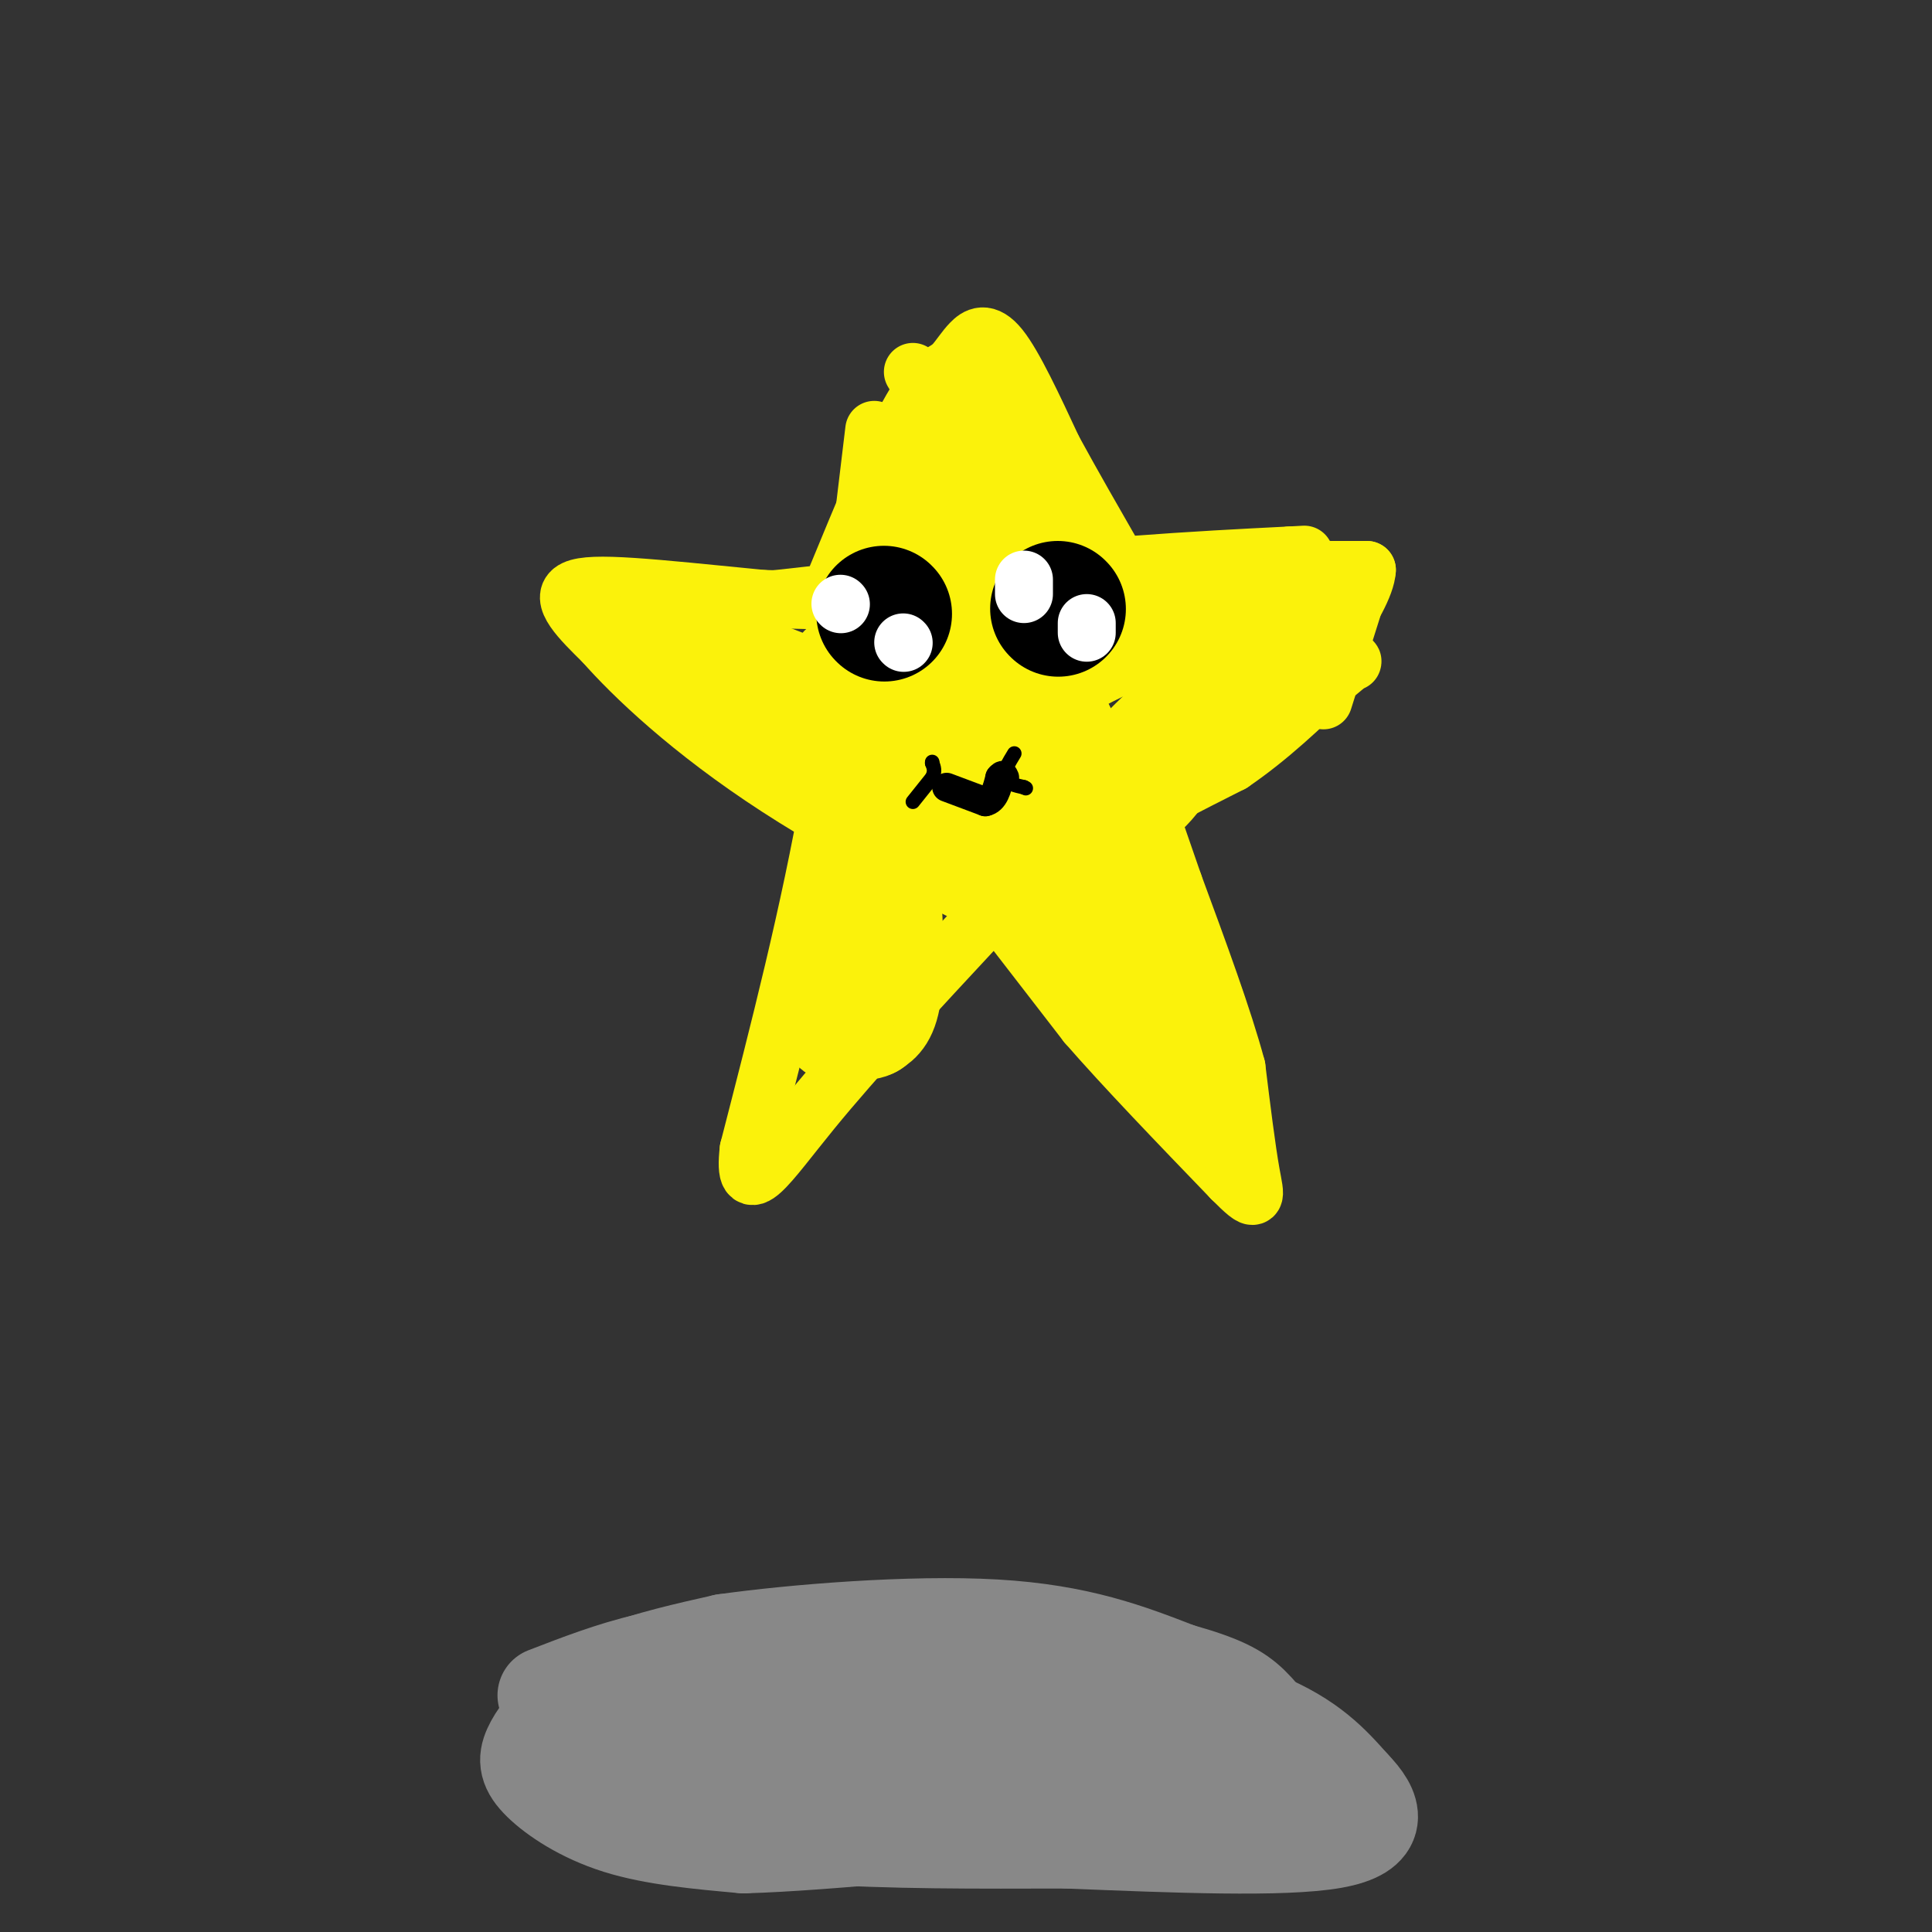 <svg viewBox='0 0 400 400' version='1.1' xmlns='http://www.w3.org/2000/svg' xmlns:xlink='http://www.w3.org/1999/xlink'><rect x="0" y="0" width="400" height="400" fill="#333333" stroke="none"/><g fill='none' stroke='#888888' stroke-width='20' stroke-linecap='round' stroke-linejoin='round'><path d='M113,351c6.844,-2.644 13.689,-5.289 21,-7c7.311,-1.711 15.089,-2.489 29,-2c13.911,0.489 33.956,2.244 54,4'/><path d='M217,346c17.333,2.222 33.667,5.778 44,10c10.333,4.222 14.667,9.111 19,14'/><path d='M280,370c4.511,4.622 6.289,9.178 -4,11c-10.289,1.822 -32.644,0.911 -55,0'/><path d='M221,381c-18.467,0.044 -37.133,0.156 -53,-1c-15.867,-1.156 -28.933,-3.578 -42,-6'/><path d='M126,374c-8.852,-1.413 -9.981,-1.946 -11,-5c-1.019,-3.054 -1.928,-8.630 0,-13c1.928,-4.370 6.694,-7.534 13,-10c6.306,-2.466 14.153,-4.233 22,-6'/><path d='M150,340c14.178,-2.000 38.622,-4.000 56,-3c17.378,1.000 27.689,5.000 38,9'/><path d='M244,346c8.905,2.500 12.167,4.250 15,7c2.833,2.750 5.238,6.500 5,9c-0.238,2.500 -3.119,3.750 -6,5'/><path d='M258,367c-3.422,3.311 -8.978,9.089 -29,10c-20.022,0.911 -54.511,-3.044 -89,-7'/><path d='M140,370c-19.067,-0.943 -22.234,0.201 -24,-1c-1.766,-1.201 -2.129,-4.746 -1,-7c1.129,-2.254 3.751,-3.215 4,-4c0.249,-0.785 -1.876,-1.392 -4,-2'/><path d='M115,356c-1.700,0.756 -3.951,3.646 -5,6c-1.049,2.354 -0.898,4.172 2,7c2.898,2.828 8.542,6.665 16,9c7.458,2.335 16.729,3.167 26,4'/><path d='M154,382c17.500,-0.500 48.250,-3.750 79,-7'/><path d='M233,375c13.250,-3.143 6.875,-7.500 7,-10c0.125,-2.500 6.750,-3.143 -3,-5c-9.750,-1.857 -35.875,-4.929 -62,-8'/><path d='M175,352c-14.220,-1.700 -18.770,-1.951 -25,-1c-6.230,0.951 -14.139,3.102 -9,6c5.139,2.898 23.325,6.542 37,8c13.675,1.458 22.837,0.729 32,0'/><path d='M210,365c5.350,-0.321 2.724,-1.122 2,-2c-0.724,-0.878 0.456,-1.833 -5,-4c-5.456,-2.167 -17.546,-5.545 -29,-7c-11.454,-1.455 -22.273,-0.987 -29,0c-6.727,0.987 -9.364,2.494 -12,4'/><path d='M137,356c-3.000,1.000 -4.500,1.500 -6,2'/></g>
<g fill='none' stroke='#FBF20B' stroke-width='12' stroke-linecap='round' stroke-linejoin='round'><path d='M181,89c0.000,0.000 -9.000,75.000 -9,75'/><path d='M172,164c-4.333,24.833 -10.667,49.417 -17,74'/><path d='M155,238c-1.311,11.467 3.911,3.133 13,-8c9.089,-11.133 22.044,-25.067 35,-39'/><path d='M203,191c8.022,-10.422 10.578,-16.978 18,-26c7.422,-9.022 19.711,-20.511 32,-32'/><path d='M253,133c-10.500,-6.833 -52.750,-7.917 -95,-9'/><path d='M158,124c-23.711,-2.333 -35.489,-3.667 -39,-2c-3.511,1.667 1.244,6.333 6,11'/><path d='M125,133c5.956,6.778 17.844,18.222 36,30c18.156,11.778 42.578,23.889 67,36'/><path d='M228,199c15.978,9.200 22.422,14.200 24,13c1.578,-1.200 -1.711,-8.600 -5,-16'/><path d='M247,196c-8.667,-18.833 -27.833,-57.917 -47,-97'/><path d='M200,99c-9.667,-19.833 -10.333,-20.917 -11,-22'/><path d='M208,190c0.000,0.000 17.000,22.000 17,22'/><path d='M225,212c7.833,9.000 18.917,20.500 30,32'/><path d='M255,244c5.689,5.733 4.911,4.067 4,-1c-0.911,-5.067 -1.956,-13.533 -3,-22'/><path d='M256,221c-2.667,-10.000 -7.833,-24.000 -13,-38'/><path d='M243,183c-3.500,-10.167 -5.750,-16.583 -8,-23'/><path d='M235,160c-1.333,-2.667 -0.667,2.167 0,7'/><path d='M204,189c0.000,0.000 25.000,-17.000 25,-17'/><path d='M229,172c8.500,-5.167 17.250,-9.583 26,-14'/><path d='M255,158c7.833,-5.333 14.417,-11.667 21,-18'/><path d='M276,140c4.167,-3.500 4.083,-3.250 4,-3'/><path d='M161,124c0.000,0.000 27.000,-3.000 27,-3'/><path d='M188,121c12.167,-1.167 29.083,-2.583 46,-4'/><path d='M234,117c13.167,-1.000 23.083,-1.500 33,-2'/><path d='M267,115c5.833,-0.333 3.917,-0.167 2,0'/><path d='M274,145c0.000,0.000 6.000,-19.000 6,-19'/><path d='M261,118c0.000,0.000 22.000,0.000 22,0'/><path d='M283,118c-0.333,6.167 -12.167,21.583 -24,37'/><path d='M173,120c5.500,-13.333 11.000,-26.667 15,-34c4.000,-7.333 6.500,-8.667 9,-10'/><path d='M197,76c2.071,-2.488 2.750,-3.708 4,-5c1.250,-1.292 3.071,-2.655 6,1c2.929,3.655 6.964,12.327 11,21'/><path d='M218,93c4.000,7.333 8.500,15.167 13,23'/></g>
<g fill='none' stroke='#FBF20B' stroke-width='20' stroke-linecap='round' stroke-linejoin='round'><path d='M136,130c0.000,0.000 36.000,14.000 36,14'/><path d='M172,144c8.179,8.060 10.625,21.208 12,33c1.375,11.792 1.679,22.226 1,28c-0.679,5.774 -2.339,6.887 -4,8'/><path d='M181,213c-1.869,1.190 -4.542,0.167 -6,0c-1.458,-0.167 -1.702,0.524 0,-4c1.702,-4.524 5.351,-14.262 9,-24'/><path d='M184,185c3.595,-6.548 8.083,-10.917 7,-10c-1.083,0.917 -7.738,7.119 -11,13c-3.262,5.881 -3.131,11.440 -3,17'/><path d='M177,205c-1.917,6.095 -5.208,12.833 -5,6c0.208,-6.833 3.917,-27.238 5,-38c1.083,-10.762 -0.458,-11.881 -2,-13'/><path d='M175,160c-0.960,-3.431 -2.360,-5.507 -7,-8c-4.640,-2.493 -12.518,-5.402 -17,-8c-4.482,-2.598 -5.566,-4.885 2,-2c7.566,2.885 23.783,10.943 40,19'/><path d='M193,161c13.333,10.167 26.667,26.083 40,42'/><path d='M233,203c10.711,11.956 17.489,20.844 17,20c-0.489,-0.844 -8.244,-11.422 -16,-22'/><path d='M234,201c-4.738,-9.524 -8.583,-22.333 -8,-28c0.583,-5.667 5.595,-4.190 10,-7c4.405,-2.810 8.202,-9.905 12,-17'/><path d='M248,149c7.378,-7.711 19.822,-18.489 19,-22c-0.822,-3.511 -14.911,0.244 -29,4'/><path d='M238,131c-12.060,4.405 -27.708,13.417 -33,19c-5.292,5.583 -0.226,7.738 3,9c3.226,1.262 4.613,1.631 6,2'/><path d='M214,161c1.687,-2.434 2.906,-9.518 -6,-14c-8.906,-4.482 -27.936,-6.360 -33,-8c-5.064,-1.640 3.839,-3.040 8,-5c4.161,-1.960 3.581,-4.480 3,-7'/><path d='M186,127c2.833,-8.833 8.417,-27.417 14,-46'/><path d='M200,81c2.978,-7.867 3.422,-4.533 3,5c-0.422,9.533 -1.711,25.267 -3,41'/><path d='M200,127c0.310,2.738 2.583,-10.917 5,-18c2.417,-7.083 4.976,-7.595 5,-2c0.024,5.595 -2.488,17.298 -5,29'/><path d='M205,136c-2.200,7.933 -5.200,13.267 -1,12c4.200,-1.267 15.600,-9.133 27,-17'/><path d='M231,131c0.733,-7.356 -10.933,-17.244 -15,-21c-4.067,-3.756 -0.533,-1.378 3,1'/></g>
<g fill='none' stroke='#000000' stroke-width='28' stroke-linecap='round' stroke-linejoin='round'><path d='M183,127c0.000,0.000 0.100,0.100 0.1,0.1'/><path d='M219,126c0.000,0.000 0.100,0.100 0.1,0.1'/></g>
<g fill='none' stroke='#000000' stroke-width='6' stroke-linecap='round' stroke-linejoin='round'><path d='M196,163c0.000,0.000 8.000,3.000 8,3'/><path d='M204,166c1.833,-0.333 2.417,-2.667 3,-5'/><path d='M207,161c0.667,-0.833 0.833,-0.417 1,0'/></g>
<g fill='none' stroke='#000000' stroke-width='3' stroke-linecap='round' stroke-linejoin='round'><path d='M210,156c-1.167,1.917 -2.333,3.833 -2,5c0.333,1.167 2.167,1.583 4,2'/><path d='M212,163c0.667,0.333 0.333,0.167 0,0'/><path d='M189,166c0.000,0.000 4.000,-5.000 4,-5'/><path d='M193,161c0.667,-1.333 0.333,-2.167 0,-3'/><path d='M193,158c0.000,-0.500 0.000,-0.250 0,0'/></g>
<g fill='none' stroke='#FFFFFF' stroke-width='12' stroke-linecap='round' stroke-linejoin='round'><path d='M174,125c0.000,0.000 0.100,0.100 0.1,0.1'/><path d='M187,133c0.000,0.000 0.100,0.100 0.1,0.1'/><path d='M212,120c0.000,0.000 0.000,3.000 0,3'/><path d='M225,129c0.000,0.000 0.000,2.000 0,2'/></g>
</svg>